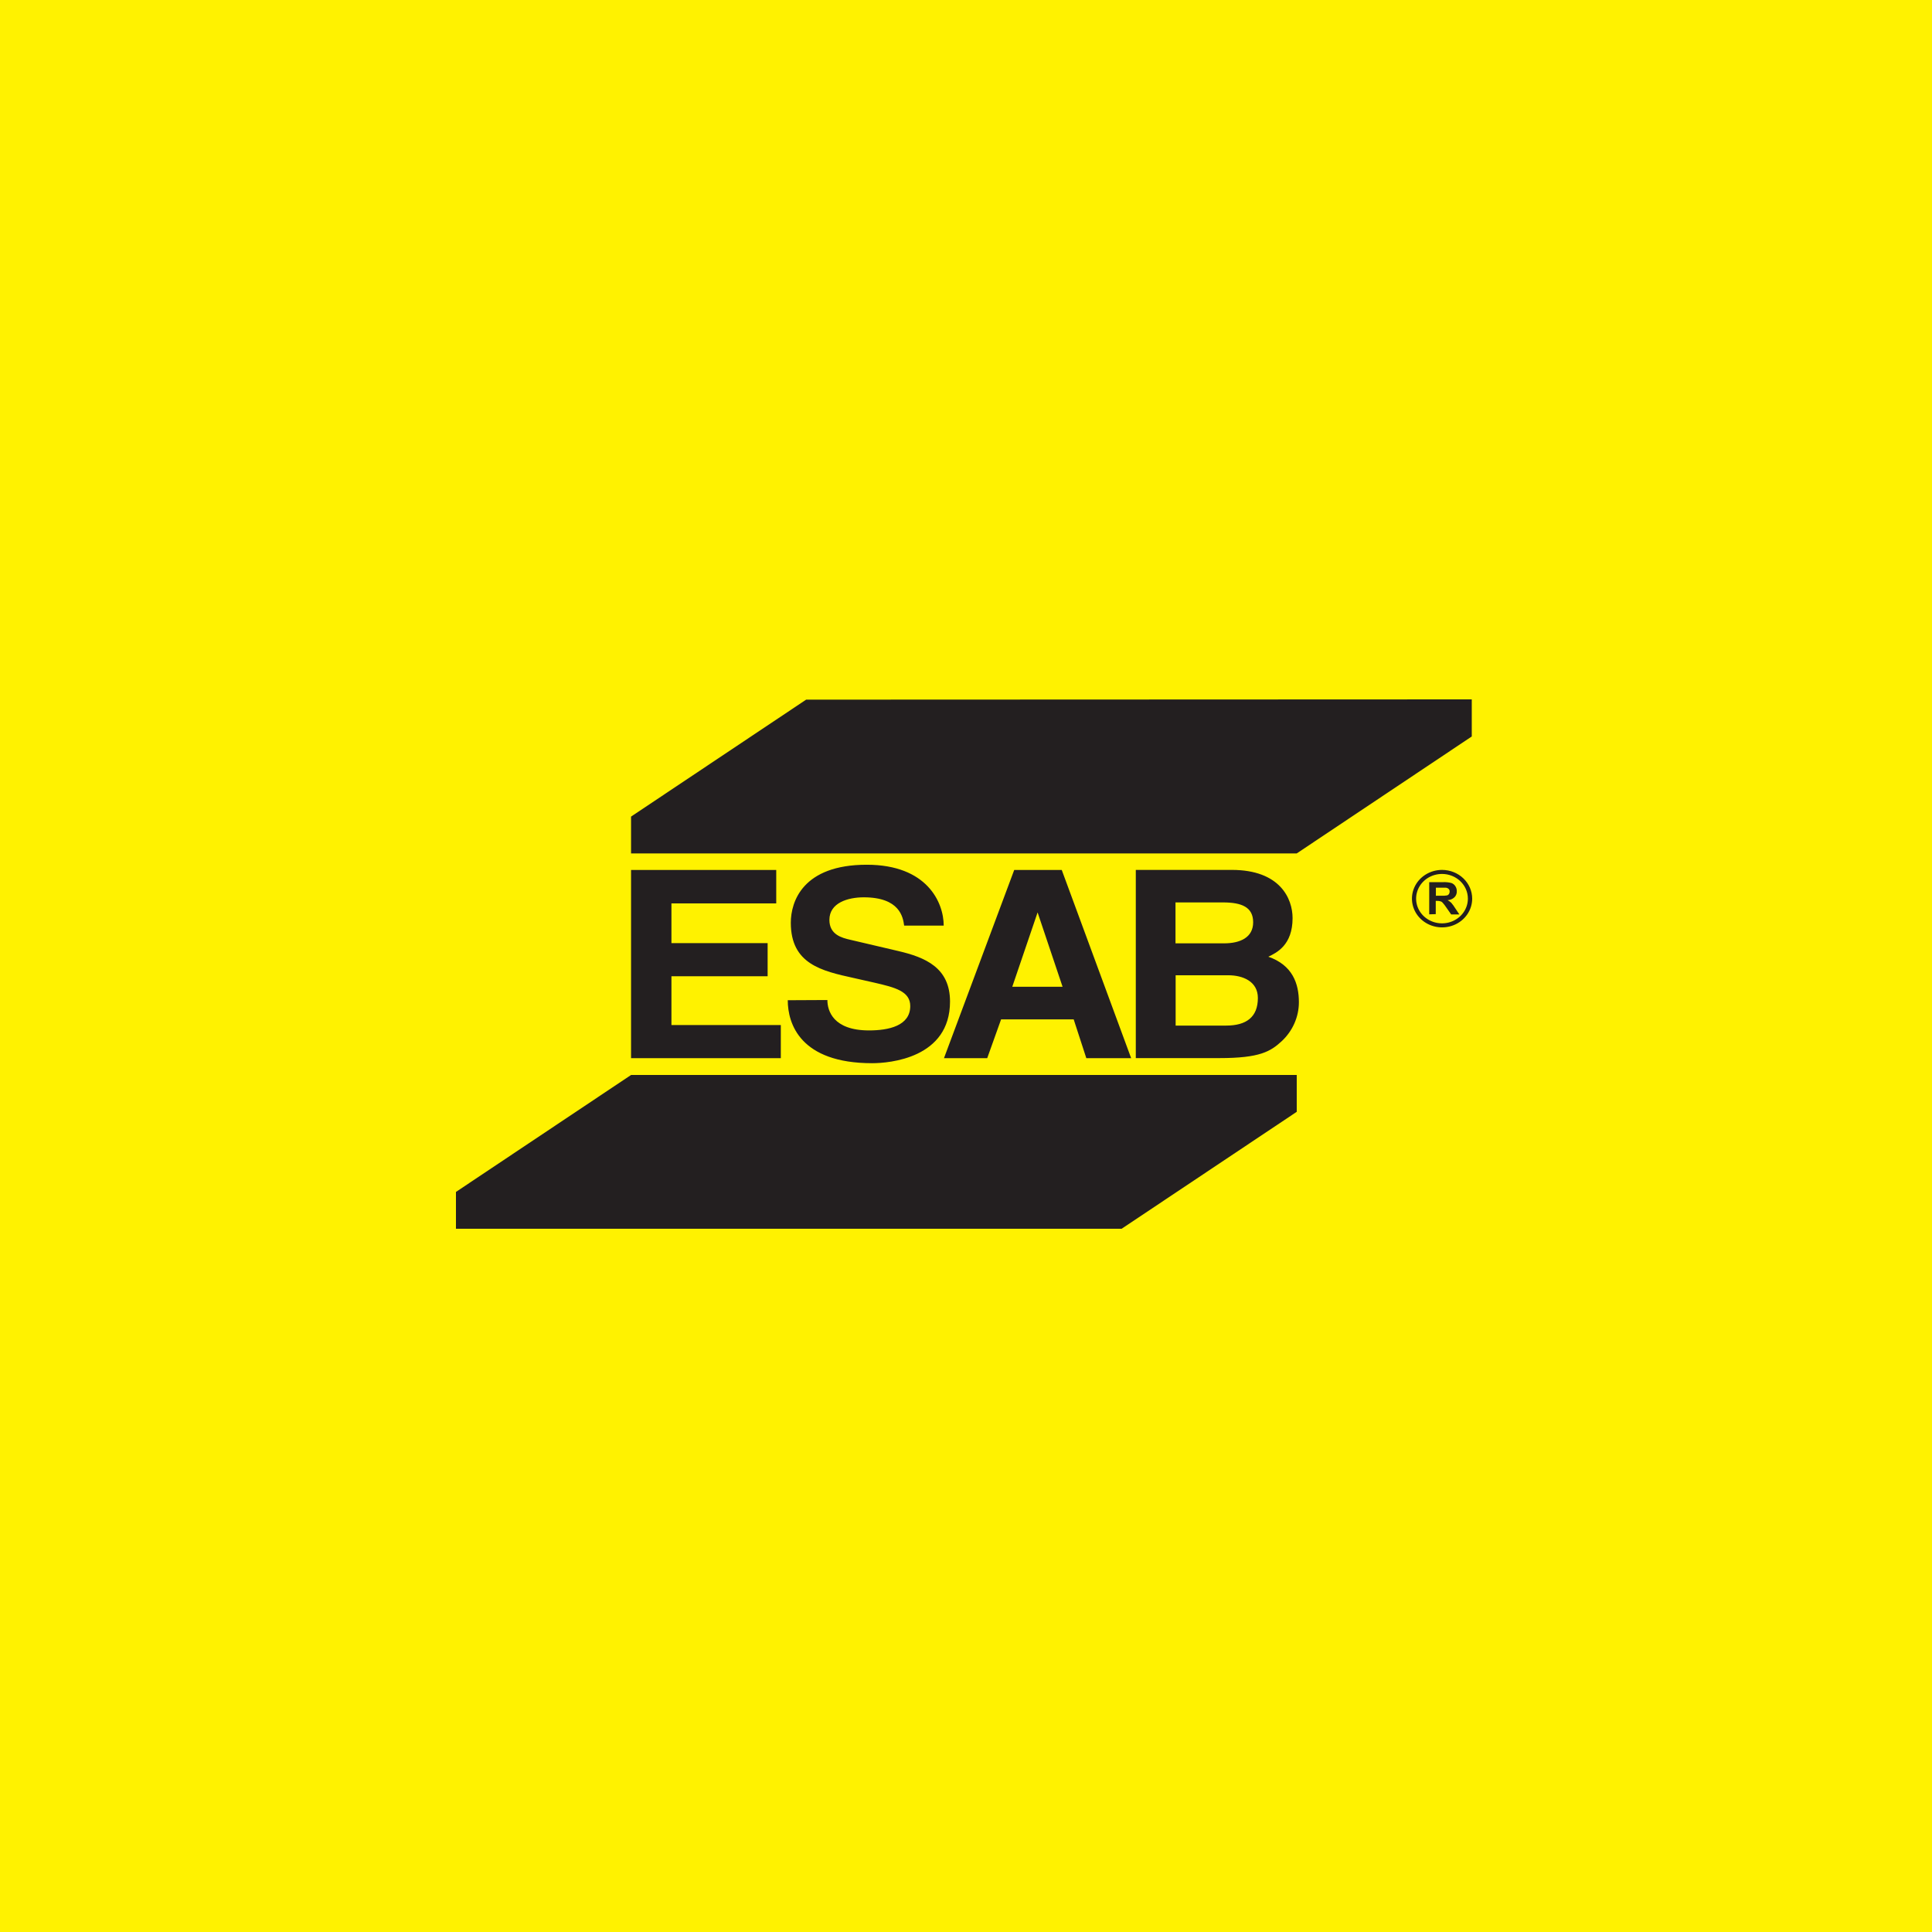 <svg width="500" height="500" viewBox="0 0 500 500" fill="none" xmlns="http://www.w3.org/2000/svg">
<rect width="500" height="500" fill="#FFF200"/>
<path fill-rule="evenodd" clip-rule="evenodd" d="M101.422 155H398.578C401.08 155.009 403.477 155.966 405.243 157.661C407.008 159.357 408 161.652 408 164.045V334.938C408 337.332 407.009 339.63 405.244 341.328C403.478 343.026 401.082 343.986 398.578 344H101.422C98.92 343.982 96.526 343.02 94.762 341.323C92.997 339.626 92.005 337.331 92 334.938V164.045C92.005 161.653 92.998 159.361 94.763 157.666C96.528 155.972 98.921 155.014 101.422 155Z" fill="#FFF200"/>
<path fill-rule="evenodd" clip-rule="evenodd" d="M335.595 278.206V287.735L290.28 318H118V308.471L163.315 278.206H335.595ZM380.892 181V190.597L335.595 220.863H163.315V211.334L208.63 181.069L380.892 181ZM200.889 225.147H163.315V273.853H202.075V265.284H173.768V252.653H198.662V244.084H173.768V233.802H200.889V225.233V225.147ZM203.871 258.857C203.871 264.907 207.068 275.155 225.711 275.155C230.219 275.155 245.863 273.853 245.863 259.2C245.863 250.425 239.451 247.752 232.464 246.124L220.035 243.21C217.898 242.713 214.647 241.908 214.647 238.069C214.647 233.63 219.461 232.225 223.538 232.225C232.859 232.225 233.703 237.366 233.991 239.543H244.229C244.229 233.579 239.954 223.793 224.31 223.793C207.714 223.793 204.661 233.373 204.661 238.806C204.661 249.483 212.653 251.282 220.915 253.099L226.304 254.316C231.692 255.55 235.571 256.561 235.571 260.365C235.571 265.507 229.95 266.672 224.903 266.672C215.581 266.672 214.126 261.531 214.126 258.806L203.871 258.857ZM259.082 263.81L255.49 273.853H244.3L262.477 225.147H274.78L292.741 273.853H281.138L277.869 263.81H259.082ZM268.529 236.132L261.974 255.378H274.995L268.529 236.132ZM294.016 273.836H315.569C326.058 273.836 328.824 272.122 331.734 269.431C333.129 268.119 334.238 266.556 334.997 264.832C335.755 263.108 336.148 261.258 336.152 259.389C336.152 254.556 334.517 249.791 328.249 247.598C330.386 246.569 334.517 244.599 334.517 237.606C334.517 232.585 331.302 225.13 318.784 225.13H293.944V273.836H294.016ZM304.254 252.396H317.85C321.693 252.396 325.537 254.007 325.537 258.275C325.537 263.245 322.52 265.421 317.329 265.421H304.254V252.396ZM304.254 233.545H316.503C321.352 233.545 324.316 234.761 324.316 238.686C324.316 242.611 320.975 244.136 316.79 244.136H304.218V233.476L304.254 233.545ZM369.882 236.629V228.3H373.582C374.273 228.275 374.963 228.351 375.63 228.523C376.05 228.677 376.404 228.96 376.636 229.329C376.9 229.721 377.032 230.182 377.013 230.648C377.031 230.929 376.989 231.21 376.89 231.475C376.791 231.741 376.638 231.984 376.438 232.191C375.963 232.655 375.321 232.93 374.642 232.962C374.991 233.147 375.312 233.377 375.594 233.647C375.966 234.085 376.302 234.549 376.6 235.036L377.677 236.647H375.558L374.283 234.83C374.001 234.395 373.683 233.982 373.331 233.596C373.206 233.437 373.029 233.322 372.828 233.27C372.54 233.173 372.235 233.132 371.93 233.15H371.571V236.578L369.882 236.629ZM371.678 231.814H372.989C373.494 231.848 374.001 231.819 374.498 231.728C374.7 231.678 374.874 231.555 374.983 231.385C375.109 231.196 375.172 230.975 375.163 230.751C375.174 230.628 375.159 230.504 375.119 230.386C375.079 230.268 375.014 230.159 374.929 230.066C374.751 229.891 374.518 229.776 374.265 229.74C374.121 229.74 373.69 229.74 373.007 229.74H371.607V231.865L371.678 231.814ZM373.223 226.175C371.896 226.169 370.598 226.538 369.491 227.236C368.385 227.934 367.521 228.93 367.008 230.098C366.495 231.265 366.358 232.552 366.612 233.794C366.866 235.036 367.502 236.178 368.437 237.076C369.373 237.973 370.566 238.585 371.867 238.835C373.167 239.084 374.516 238.96 375.742 238.477C376.969 237.994 378.017 237.175 378.755 236.123C379.493 235.071 379.886 233.834 379.886 232.568C379.886 230.878 379.186 229.258 377.937 228.06C376.688 226.862 374.994 226.184 373.223 226.175ZM373.223 225.13C371.681 225.127 370.172 225.56 368.887 226.375C367.603 227.19 366.601 228.351 366.009 229.71C365.416 231.068 365.259 232.564 365.558 234.008C365.856 235.452 366.597 236.779 367.687 237.821C368.776 238.863 370.165 239.573 371.678 239.861C373.19 240.15 374.758 240.004 376.184 239.441C377.609 238.879 378.828 237.925 379.685 236.702C380.542 235.478 381 234.04 381 232.568C380.995 230.6 380.175 228.713 378.718 227.319C377.261 225.926 375.286 225.139 373.223 225.13Z" fill="#231F20"/>
</svg>
